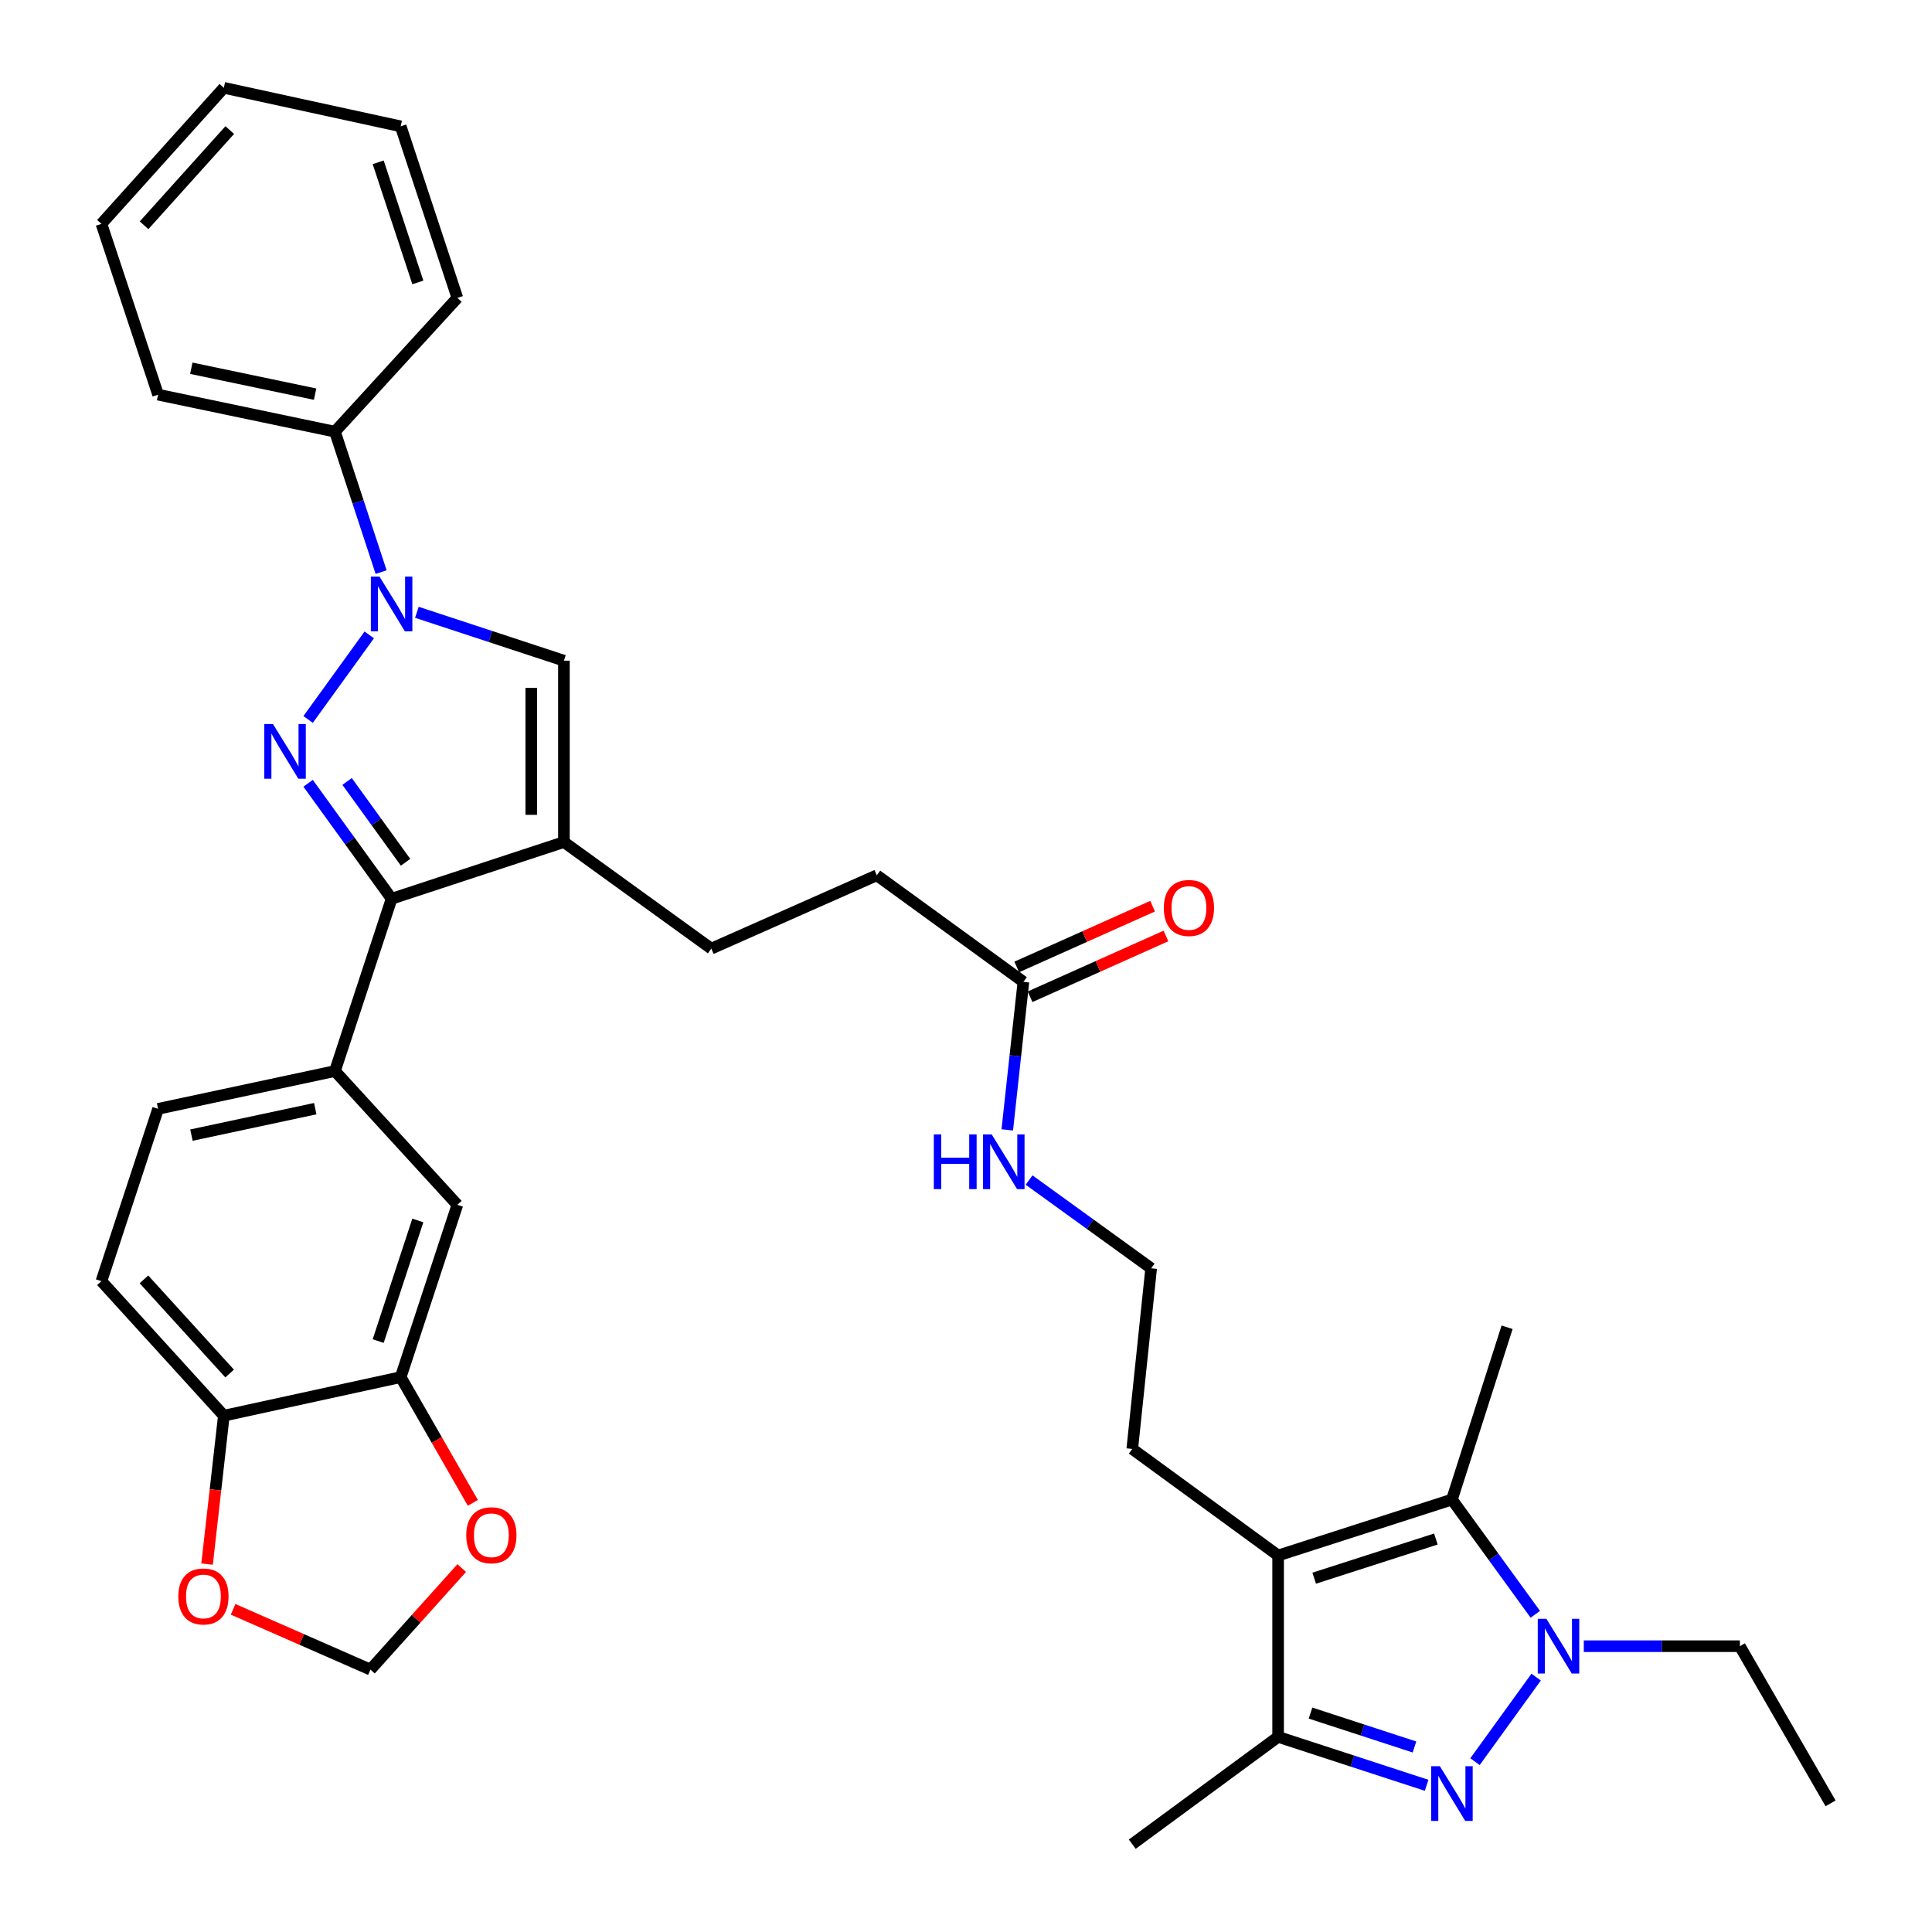 <?xml version='1.0' encoding='iso-8859-1'?>
<svg version='1.1' baseProfile='full'
              xmlns='http://www.w3.org/2000/svg'
                      xmlns:rdkit='http://www.rdkit.org/xml'
                      xmlns:xlink='http://www.w3.org/1999/xlink'
                  xml:space='preserve'
width='1000px' height='1000px' viewBox='0 0 1000 1000'>
<!-- END OF HEADER -->
<rect style='opacity:1.0;fill:#FFFFFF;stroke:none' width='1000' height='1000' x='0' y='0'> </rect>
<path class='bond-0' d='M 159.479,372.395 L 191.124,328.626' style='fill:none;fill-rule:evenodd;stroke:#0000FF;stroke-width:6px;stroke-linecap:butt;stroke-linejoin:miter;stroke-opacity:1' />
<path class='bond-3' d='M 159.48,405.422 L 181.088,435.304' style='fill:none;fill-rule:evenodd;stroke:#0000FF;stroke-width:6px;stroke-linecap:butt;stroke-linejoin:miter;stroke-opacity:1' />
<path class='bond-3' d='M 181.088,435.304 L 202.695,465.186' style='fill:none;fill-rule:evenodd;stroke:#000000;stroke-width:6px;stroke-linecap:butt;stroke-linejoin:miter;stroke-opacity:1' />
<path class='bond-3' d='M 179.661,404.481 L 194.786,425.399' style='fill:none;fill-rule:evenodd;stroke:#0000FF;stroke-width:6px;stroke-linecap:butt;stroke-linejoin:miter;stroke-opacity:1' />
<path class='bond-3' d='M 194.786,425.399 L 209.912,446.316' style='fill:none;fill-rule:evenodd;stroke:#000000;stroke-width:6px;stroke-linecap:butt;stroke-linejoin:miter;stroke-opacity:1' />
<path class='bond-7' d='M 215.783,316.929 L 253.834,329.449' style='fill:none;fill-rule:evenodd;stroke:#0000FF;stroke-width:6px;stroke-linecap:butt;stroke-linejoin:miter;stroke-opacity:1' />
<path class='bond-7' d='M 253.834,329.449 L 291.886,341.97' style='fill:none;fill-rule:evenodd;stroke:#000000;stroke-width:6px;stroke-linecap:butt;stroke-linejoin:miter;stroke-opacity:1' />
<path class='bond-15' d='M 197.267,296.115 L 185.316,259.773' style='fill:none;fill-rule:evenodd;stroke:#0000FF;stroke-width:6px;stroke-linecap:butt;stroke-linejoin:miter;stroke-opacity:1' />
<path class='bond-15' d='M 185.316,259.773 L 173.366,223.432' style='fill:none;fill-rule:evenodd;stroke:#000000;stroke-width:6px;stroke-linecap:butt;stroke-linejoin:miter;stroke-opacity:1' />
<path class='bond-1' d='M 738.416,924.068 L 699.983,911.532' style='fill:none;fill-rule:evenodd;stroke:#0000FF;stroke-width:6px;stroke-linecap:butt;stroke-linejoin:miter;stroke-opacity:1' />
<path class='bond-1' d='M 699.983,911.532 L 661.551,898.995' style='fill:none;fill-rule:evenodd;stroke:#000000;stroke-width:6px;stroke-linecap:butt;stroke-linejoin:miter;stroke-opacity:1' />
<path class='bond-1' d='M 732.128,904.236 L 705.226,895.461' style='fill:none;fill-rule:evenodd;stroke:#0000FF;stroke-width:6px;stroke-linecap:butt;stroke-linejoin:miter;stroke-opacity:1' />
<path class='bond-1' d='M 705.226,895.461 L 678.323,886.685' style='fill:none;fill-rule:evenodd;stroke:#000000;stroke-width:6px;stroke-linecap:butt;stroke-linejoin:miter;stroke-opacity:1' />
<path class='bond-39' d='M 763.462,911.83 L 795.105,868.07' style='fill:none;fill-rule:evenodd;stroke:#0000FF;stroke-width:6px;stroke-linecap:butt;stroke-linejoin:miter;stroke-opacity:1' />
<path class='bond-2' d='M 794.683,835.56 L 773.102,805.863' style='fill:none;fill-rule:evenodd;stroke:#0000FF;stroke-width:6px;stroke-linecap:butt;stroke-linejoin:miter;stroke-opacity:1' />
<path class='bond-2' d='M 773.102,805.863 L 751.521,776.165' style='fill:none;fill-rule:evenodd;stroke:#000000;stroke-width:6px;stroke-linecap:butt;stroke-linejoin:miter;stroke-opacity:1' />
<path class='bond-25' d='M 819.764,852.066 L 860.159,852.066' style='fill:none;fill-rule:evenodd;stroke:#0000FF;stroke-width:6px;stroke-linecap:butt;stroke-linejoin:miter;stroke-opacity:1' />
<path class='bond-25' d='M 860.159,852.066 L 900.554,852.066' style='fill:none;fill-rule:evenodd;stroke:#000000;stroke-width:6px;stroke-linecap:butt;stroke-linejoin:miter;stroke-opacity:1' />
<path class='bond-5' d='M 202.695,465.186 L 291.886,435.847' style='fill:none;fill-rule:evenodd;stroke:#000000;stroke-width:6px;stroke-linecap:butt;stroke-linejoin:miter;stroke-opacity:1' />
<path class='bond-9' d='M 202.695,465.186 L 173.366,554.376' style='fill:none;fill-rule:evenodd;stroke:#000000;stroke-width:6px;stroke-linecap:butt;stroke-linejoin:miter;stroke-opacity:1' />
<path class='bond-4' d='M 661.551,805.118 L 586.054,749.962' style='fill:none;fill-rule:evenodd;stroke:#000000;stroke-width:6px;stroke-linecap:butt;stroke-linejoin:miter;stroke-opacity:1' />
<path class='bond-6' d='M 661.551,805.118 L 751.521,776.165' style='fill:none;fill-rule:evenodd;stroke:#000000;stroke-width:6px;stroke-linecap:butt;stroke-linejoin:miter;stroke-opacity:1' />
<path class='bond-6' d='M 680.226,816.867 L 743.205,796.599' style='fill:none;fill-rule:evenodd;stroke:#000000;stroke-width:6px;stroke-linecap:butt;stroke-linejoin:miter;stroke-opacity:1' />
<path class='bond-8' d='M 661.551,805.118 L 661.551,898.995' style='fill:none;fill-rule:evenodd;stroke:#000000;stroke-width:6px;stroke-linecap:butt;stroke-linejoin:miter;stroke-opacity:1' />
<path class='bond-16' d='M 291.886,435.847 L 368.163,491.012' style='fill:none;fill-rule:evenodd;stroke:#000000;stroke-width:6px;stroke-linecap:butt;stroke-linejoin:miter;stroke-opacity:1' />
<path class='bond-35' d='M 291.886,435.847 L 291.886,341.97' style='fill:none;fill-rule:evenodd;stroke:#000000;stroke-width:6px;stroke-linecap:butt;stroke-linejoin:miter;stroke-opacity:1' />
<path class='bond-35' d='M 274.981,421.766 L 274.981,356.052' style='fill:none;fill-rule:evenodd;stroke:#000000;stroke-width:6px;stroke-linecap:butt;stroke-linejoin:miter;stroke-opacity:1' />
<path class='bond-26' d='M 751.521,776.165 L 780.071,686.993' style='fill:none;fill-rule:evenodd;stroke:#000000;stroke-width:6px;stroke-linecap:butt;stroke-linejoin:miter;stroke-opacity:1' />
<path class='bond-28' d='M 661.551,898.995 L 586.054,954.545' style='fill:none;fill-rule:evenodd;stroke:#000000;stroke-width:6px;stroke-linecap:butt;stroke-linejoin:miter;stroke-opacity:1' />
<path class='bond-11' d='M 173.366,554.376 L 236.73,623.61' style='fill:none;fill-rule:evenodd;stroke:#000000;stroke-width:6px;stroke-linecap:butt;stroke-linejoin:miter;stroke-opacity:1' />
<path class='bond-19' d='M 173.366,554.376 L 81.828,573.939' style='fill:none;fill-rule:evenodd;stroke:#000000;stroke-width:6px;stroke-linecap:butt;stroke-linejoin:miter;stroke-opacity:1' />
<path class='bond-19' d='M 163.168,573.842 L 99.091,587.536' style='fill:none;fill-rule:evenodd;stroke:#000000;stroke-width:6px;stroke-linecap:butt;stroke-linejoin:miter;stroke-opacity:1' />
<path class='bond-10' d='M 207.4,712.801 L 236.73,623.61' style='fill:none;fill-rule:evenodd;stroke:#000000;stroke-width:6px;stroke-linecap:butt;stroke-linejoin:miter;stroke-opacity:1' />
<path class='bond-10' d='M 195.741,694.141 L 216.272,631.708' style='fill:none;fill-rule:evenodd;stroke:#000000;stroke-width:6px;stroke-linecap:butt;stroke-linejoin:miter;stroke-opacity:1' />
<path class='bond-13' d='M 207.4,712.801 L 226.079,745.343' style='fill:none;fill-rule:evenodd;stroke:#000000;stroke-width:6px;stroke-linecap:butt;stroke-linejoin:miter;stroke-opacity:1' />
<path class='bond-13' d='M 226.079,745.343 L 244.757,777.886' style='fill:none;fill-rule:evenodd;stroke:#FF0000;stroke-width:6px;stroke-linecap:butt;stroke-linejoin:miter;stroke-opacity:1' />
<path class='bond-36' d='M 207.4,712.801 L 115.862,732.757' style='fill:none;fill-rule:evenodd;stroke:#000000;stroke-width:6px;stroke-linecap:butt;stroke-linejoin:miter;stroke-opacity:1' />
<path class='bond-12' d='M 115.862,732.757 L 52.498,663.129' style='fill:none;fill-rule:evenodd;stroke:#000000;stroke-width:6px;stroke-linecap:butt;stroke-linejoin:miter;stroke-opacity:1' />
<path class='bond-12' d='M 118.86,710.935 L 74.505,662.196' style='fill:none;fill-rule:evenodd;stroke:#000000;stroke-width:6px;stroke-linecap:butt;stroke-linejoin:miter;stroke-opacity:1' />
<path class='bond-17' d='M 115.862,732.757 L 111.522,771.163' style='fill:none;fill-rule:evenodd;stroke:#000000;stroke-width:6px;stroke-linecap:butt;stroke-linejoin:miter;stroke-opacity:1' />
<path class='bond-17' d='M 111.522,771.163 L 107.181,809.568' style='fill:none;fill-rule:evenodd;stroke:#FF0000;stroke-width:6px;stroke-linecap:butt;stroke-linejoin:miter;stroke-opacity:1' />
<path class='bond-18' d='M 238.989,811.629 L 215.367,837.91' style='fill:none;fill-rule:evenodd;stroke:#FF0000;stroke-width:6px;stroke-linecap:butt;stroke-linejoin:miter;stroke-opacity:1' />
<path class='bond-18' d='M 215.367,837.91 L 191.745,864.19' style='fill:none;fill-rule:evenodd;stroke:#000000;stroke-width:6px;stroke-linecap:butt;stroke-linejoin:miter;stroke-opacity:1' />
<path class='bond-14' d='M 529.715,508.208 L 453.832,453.052' style='fill:none;fill-rule:evenodd;stroke:#000000;stroke-width:6px;stroke-linecap:butt;stroke-linejoin:miter;stroke-opacity:1' />
<path class='bond-20' d='M 533.166,515.923 L 568.327,500.193' style='fill:none;fill-rule:evenodd;stroke:#000000;stroke-width:6px;stroke-linecap:butt;stroke-linejoin:miter;stroke-opacity:1' />
<path class='bond-20' d='M 568.327,500.193 L 603.489,484.463' style='fill:none;fill-rule:evenodd;stroke:#FF0000;stroke-width:6px;stroke-linecap:butt;stroke-linejoin:miter;stroke-opacity:1' />
<path class='bond-20' d='M 526.263,500.493 L 561.424,484.762' style='fill:none;fill-rule:evenodd;stroke:#000000;stroke-width:6px;stroke-linecap:butt;stroke-linejoin:miter;stroke-opacity:1' />
<path class='bond-20' d='M 561.424,484.762 L 596.585,469.032' style='fill:none;fill-rule:evenodd;stroke:#FF0000;stroke-width:6px;stroke-linecap:butt;stroke-linejoin:miter;stroke-opacity:1' />
<path class='bond-22' d='M 529.715,508.208 L 525.538,546.515' style='fill:none;fill-rule:evenodd;stroke:#000000;stroke-width:6px;stroke-linecap:butt;stroke-linejoin:miter;stroke-opacity:1' />
<path class='bond-22' d='M 525.538,546.515 L 521.361,584.822' style='fill:none;fill-rule:evenodd;stroke:#0000FF;stroke-width:6px;stroke-linecap:butt;stroke-linejoin:miter;stroke-opacity:1' />
<path class='bond-29' d='M 173.366,223.432 L 81.828,204.273' style='fill:none;fill-rule:evenodd;stroke:#000000;stroke-width:6px;stroke-linecap:butt;stroke-linejoin:miter;stroke-opacity:1' />
<path class='bond-29' d='M 163.098,204.012 L 99.021,190.601' style='fill:none;fill-rule:evenodd;stroke:#000000;stroke-width:6px;stroke-linecap:butt;stroke-linejoin:miter;stroke-opacity:1' />
<path class='bond-30' d='M 173.366,223.432 L 236.73,154.198' style='fill:none;fill-rule:evenodd;stroke:#000000;stroke-width:6px;stroke-linecap:butt;stroke-linejoin:miter;stroke-opacity:1' />
<path class='bond-23' d='M 368.163,491.012 L 453.832,453.052' style='fill:none;fill-rule:evenodd;stroke:#000000;stroke-width:6px;stroke-linecap:butt;stroke-linejoin:miter;stroke-opacity:1' />
<path class='bond-38' d='M 120.657,832.983 L 156.201,848.587' style='fill:none;fill-rule:evenodd;stroke:#FF0000;stroke-width:6px;stroke-linecap:butt;stroke-linejoin:miter;stroke-opacity:1' />
<path class='bond-38' d='M 156.201,848.587 L 191.745,864.19' style='fill:none;fill-rule:evenodd;stroke:#000000;stroke-width:6px;stroke-linecap:butt;stroke-linejoin:miter;stroke-opacity:1' />
<path class='bond-21' d='M 81.828,573.939 L 52.498,663.129' style='fill:none;fill-rule:evenodd;stroke:#000000;stroke-width:6px;stroke-linecap:butt;stroke-linejoin:miter;stroke-opacity:1' />
<path class='bond-27' d='M 532.656,610.792 L 564.248,633.636' style='fill:none;fill-rule:evenodd;stroke:#0000FF;stroke-width:6px;stroke-linecap:butt;stroke-linejoin:miter;stroke-opacity:1' />
<path class='bond-27' d='M 564.248,633.636 L 595.84,656.48' style='fill:none;fill-rule:evenodd;stroke:#000000;stroke-width:6px;stroke-linecap:butt;stroke-linejoin:miter;stroke-opacity:1' />
<path class='bond-24' d='M 586.054,749.962 L 595.84,656.48' style='fill:none;fill-rule:evenodd;stroke:#000000;stroke-width:6px;stroke-linecap:butt;stroke-linejoin:miter;stroke-opacity:1' />
<path class='bond-31' d='M 900.554,852.066 L 947.502,933.424' style='fill:none;fill-rule:evenodd;stroke:#000000;stroke-width:6px;stroke-linecap:butt;stroke-linejoin:miter;stroke-opacity:1' />
<path class='bond-33' d='M 81.828,204.273 L 52.498,115.862' style='fill:none;fill-rule:evenodd;stroke:#000000;stroke-width:6px;stroke-linecap:butt;stroke-linejoin:miter;stroke-opacity:1' />
<path class='bond-32' d='M 236.73,154.198 L 207.4,65.393' style='fill:none;fill-rule:evenodd;stroke:#000000;stroke-width:6px;stroke-linecap:butt;stroke-linejoin:miter;stroke-opacity:1' />
<path class='bond-32' d='M 216.279,146.179 L 195.748,84.015' style='fill:none;fill-rule:evenodd;stroke:#000000;stroke-width:6px;stroke-linecap:butt;stroke-linejoin:miter;stroke-opacity:1' />
<path class='bond-34' d='M 207.4,65.393 L 115.862,45.455' style='fill:none;fill-rule:evenodd;stroke:#000000;stroke-width:6px;stroke-linecap:butt;stroke-linejoin:miter;stroke-opacity:1' />
<path class='bond-37' d='M 52.498,115.862 L 115.862,45.455' style='fill:none;fill-rule:evenodd;stroke:#000000;stroke-width:6px;stroke-linecap:butt;stroke-linejoin:miter;stroke-opacity:1' />
<path class='bond-37' d='M 74.568,116.609 L 118.923,67.324' style='fill:none;fill-rule:evenodd;stroke:#000000;stroke-width:6px;stroke-linecap:butt;stroke-linejoin:miter;stroke-opacity:1' />
<path  class='atom-0' d='M 141.279 374.749
L 150.559 389.749
Q 151.479 391.229, 152.959 393.909
Q 154.439 396.589, 154.519 396.749
L 154.519 374.749
L 158.279 374.749
L 158.279 403.069
L 154.399 403.069
L 144.439 386.669
Q 143.279 384.749, 142.039 382.549
Q 140.839 380.349, 140.479 379.669
L 140.479 403.069
L 136.799 403.069
L 136.799 374.749
L 141.279 374.749
' fill='#0000FF'/>
<path  class='atom-1' d='M 196.435 298.462
L 205.715 313.462
Q 206.635 314.942, 208.115 317.622
Q 209.595 320.302, 209.675 320.462
L 209.675 298.462
L 213.435 298.462
L 213.435 326.782
L 209.555 326.782
L 199.595 310.382
Q 198.435 308.462, 197.195 306.262
Q 195.995 304.062, 195.635 303.382
L 195.635 326.782
L 191.955 326.782
L 191.955 298.462
L 196.435 298.462
' fill='#0000FF'/>
<path  class='atom-2' d='M 745.261 914.183
L 754.541 929.183
Q 755.461 930.663, 756.941 933.343
Q 758.421 936.023, 758.501 936.183
L 758.501 914.183
L 762.261 914.183
L 762.261 942.503
L 758.381 942.503
L 748.421 926.103
Q 747.261 924.183, 746.021 921.983
Q 744.821 919.783, 744.461 919.103
L 744.461 942.503
L 740.781 942.503
L 740.781 914.183
L 745.261 914.183
' fill='#0000FF'/>
<path  class='atom-3' d='M 800.417 837.906
L 809.697 852.906
Q 810.617 854.386, 812.097 857.066
Q 813.577 859.746, 813.657 859.906
L 813.657 837.906
L 817.417 837.906
L 817.417 866.226
L 813.537 866.226
L 803.577 849.826
Q 802.417 847.906, 801.177 845.706
Q 799.977 843.506, 799.617 842.826
L 799.617 866.226
L 795.937 866.226
L 795.937 837.906
L 800.417 837.906
' fill='#0000FF'/>
<path  class='atom-14' d='M 241.329 794.642
Q 241.329 787.842, 244.689 784.042
Q 248.049 780.242, 254.329 780.242
Q 260.609 780.242, 263.969 784.042
Q 267.329 787.842, 267.329 794.642
Q 267.329 801.522, 263.929 805.442
Q 260.529 809.322, 254.329 809.322
Q 248.089 809.322, 244.689 805.442
Q 241.329 801.562, 241.329 794.642
M 254.329 806.122
Q 258.649 806.122, 260.969 803.242
Q 263.329 800.322, 263.329 794.642
Q 263.329 789.082, 260.969 786.282
Q 258.649 783.442, 254.329 783.442
Q 250.009 783.442, 247.649 786.242
Q 245.329 789.042, 245.329 794.642
Q 245.329 800.362, 247.649 803.242
Q 250.009 806.122, 254.329 806.122
' fill='#FF0000'/>
<path  class='atom-18' d='M 92.297 826.32
Q 92.297 819.52, 95.657 815.72
Q 99.017 811.92, 105.297 811.92
Q 111.577 811.92, 114.937 815.72
Q 118.297 819.52, 118.297 826.32
Q 118.297 833.2, 114.897 837.12
Q 111.497 841, 105.297 841
Q 99.057 841, 95.657 837.12
Q 92.297 833.24, 92.297 826.32
M 105.297 837.8
Q 109.617 837.8, 111.937 834.92
Q 114.297 832, 114.297 826.32
Q 114.297 820.76, 111.937 817.96
Q 109.617 815.12, 105.297 815.12
Q 100.977 815.12, 98.617 817.92
Q 96.297 820.72, 96.297 826.32
Q 96.297 832.04, 98.617 834.92
Q 100.977 837.8, 105.297 837.8
' fill='#FF0000'/>
<path  class='atom-21' d='M 602.383 469.962
Q 602.383 463.162, 605.743 459.362
Q 609.103 455.562, 615.383 455.562
Q 621.663 455.562, 625.023 459.362
Q 628.383 463.162, 628.383 469.962
Q 628.383 476.842, 624.983 480.762
Q 621.583 484.642, 615.383 484.642
Q 609.143 484.642, 605.743 480.762
Q 602.383 476.882, 602.383 469.962
M 615.383 481.442
Q 619.703 481.442, 622.023 478.562
Q 624.383 475.642, 624.383 469.962
Q 624.383 464.402, 622.023 461.602
Q 619.703 458.762, 615.383 458.762
Q 611.063 458.762, 608.703 461.562
Q 606.383 464.362, 606.383 469.962
Q 606.383 475.682, 608.703 478.562
Q 611.063 481.442, 615.383 481.442
' fill='#FF0000'/>
<path  class='atom-23' d='M 483.342 587.164
L 487.182 587.164
L 487.182 599.204
L 501.662 599.204
L 501.662 587.164
L 505.502 587.164
L 505.502 615.484
L 501.662 615.484
L 501.662 602.404
L 487.182 602.404
L 487.182 615.484
L 483.342 615.484
L 483.342 587.164
' fill='#0000FF'/>
<path  class='atom-23' d='M 513.302 587.164
L 522.582 602.164
Q 523.502 603.644, 524.982 606.324
Q 526.462 609.004, 526.542 609.164
L 526.542 587.164
L 530.302 587.164
L 530.302 615.484
L 526.422 615.484
L 516.462 599.084
Q 515.302 597.164, 514.062 594.964
Q 512.862 592.764, 512.502 592.084
L 512.502 615.484
L 508.822 615.484
L 508.822 587.164
L 513.302 587.164
' fill='#0000FF'/>
</svg>
